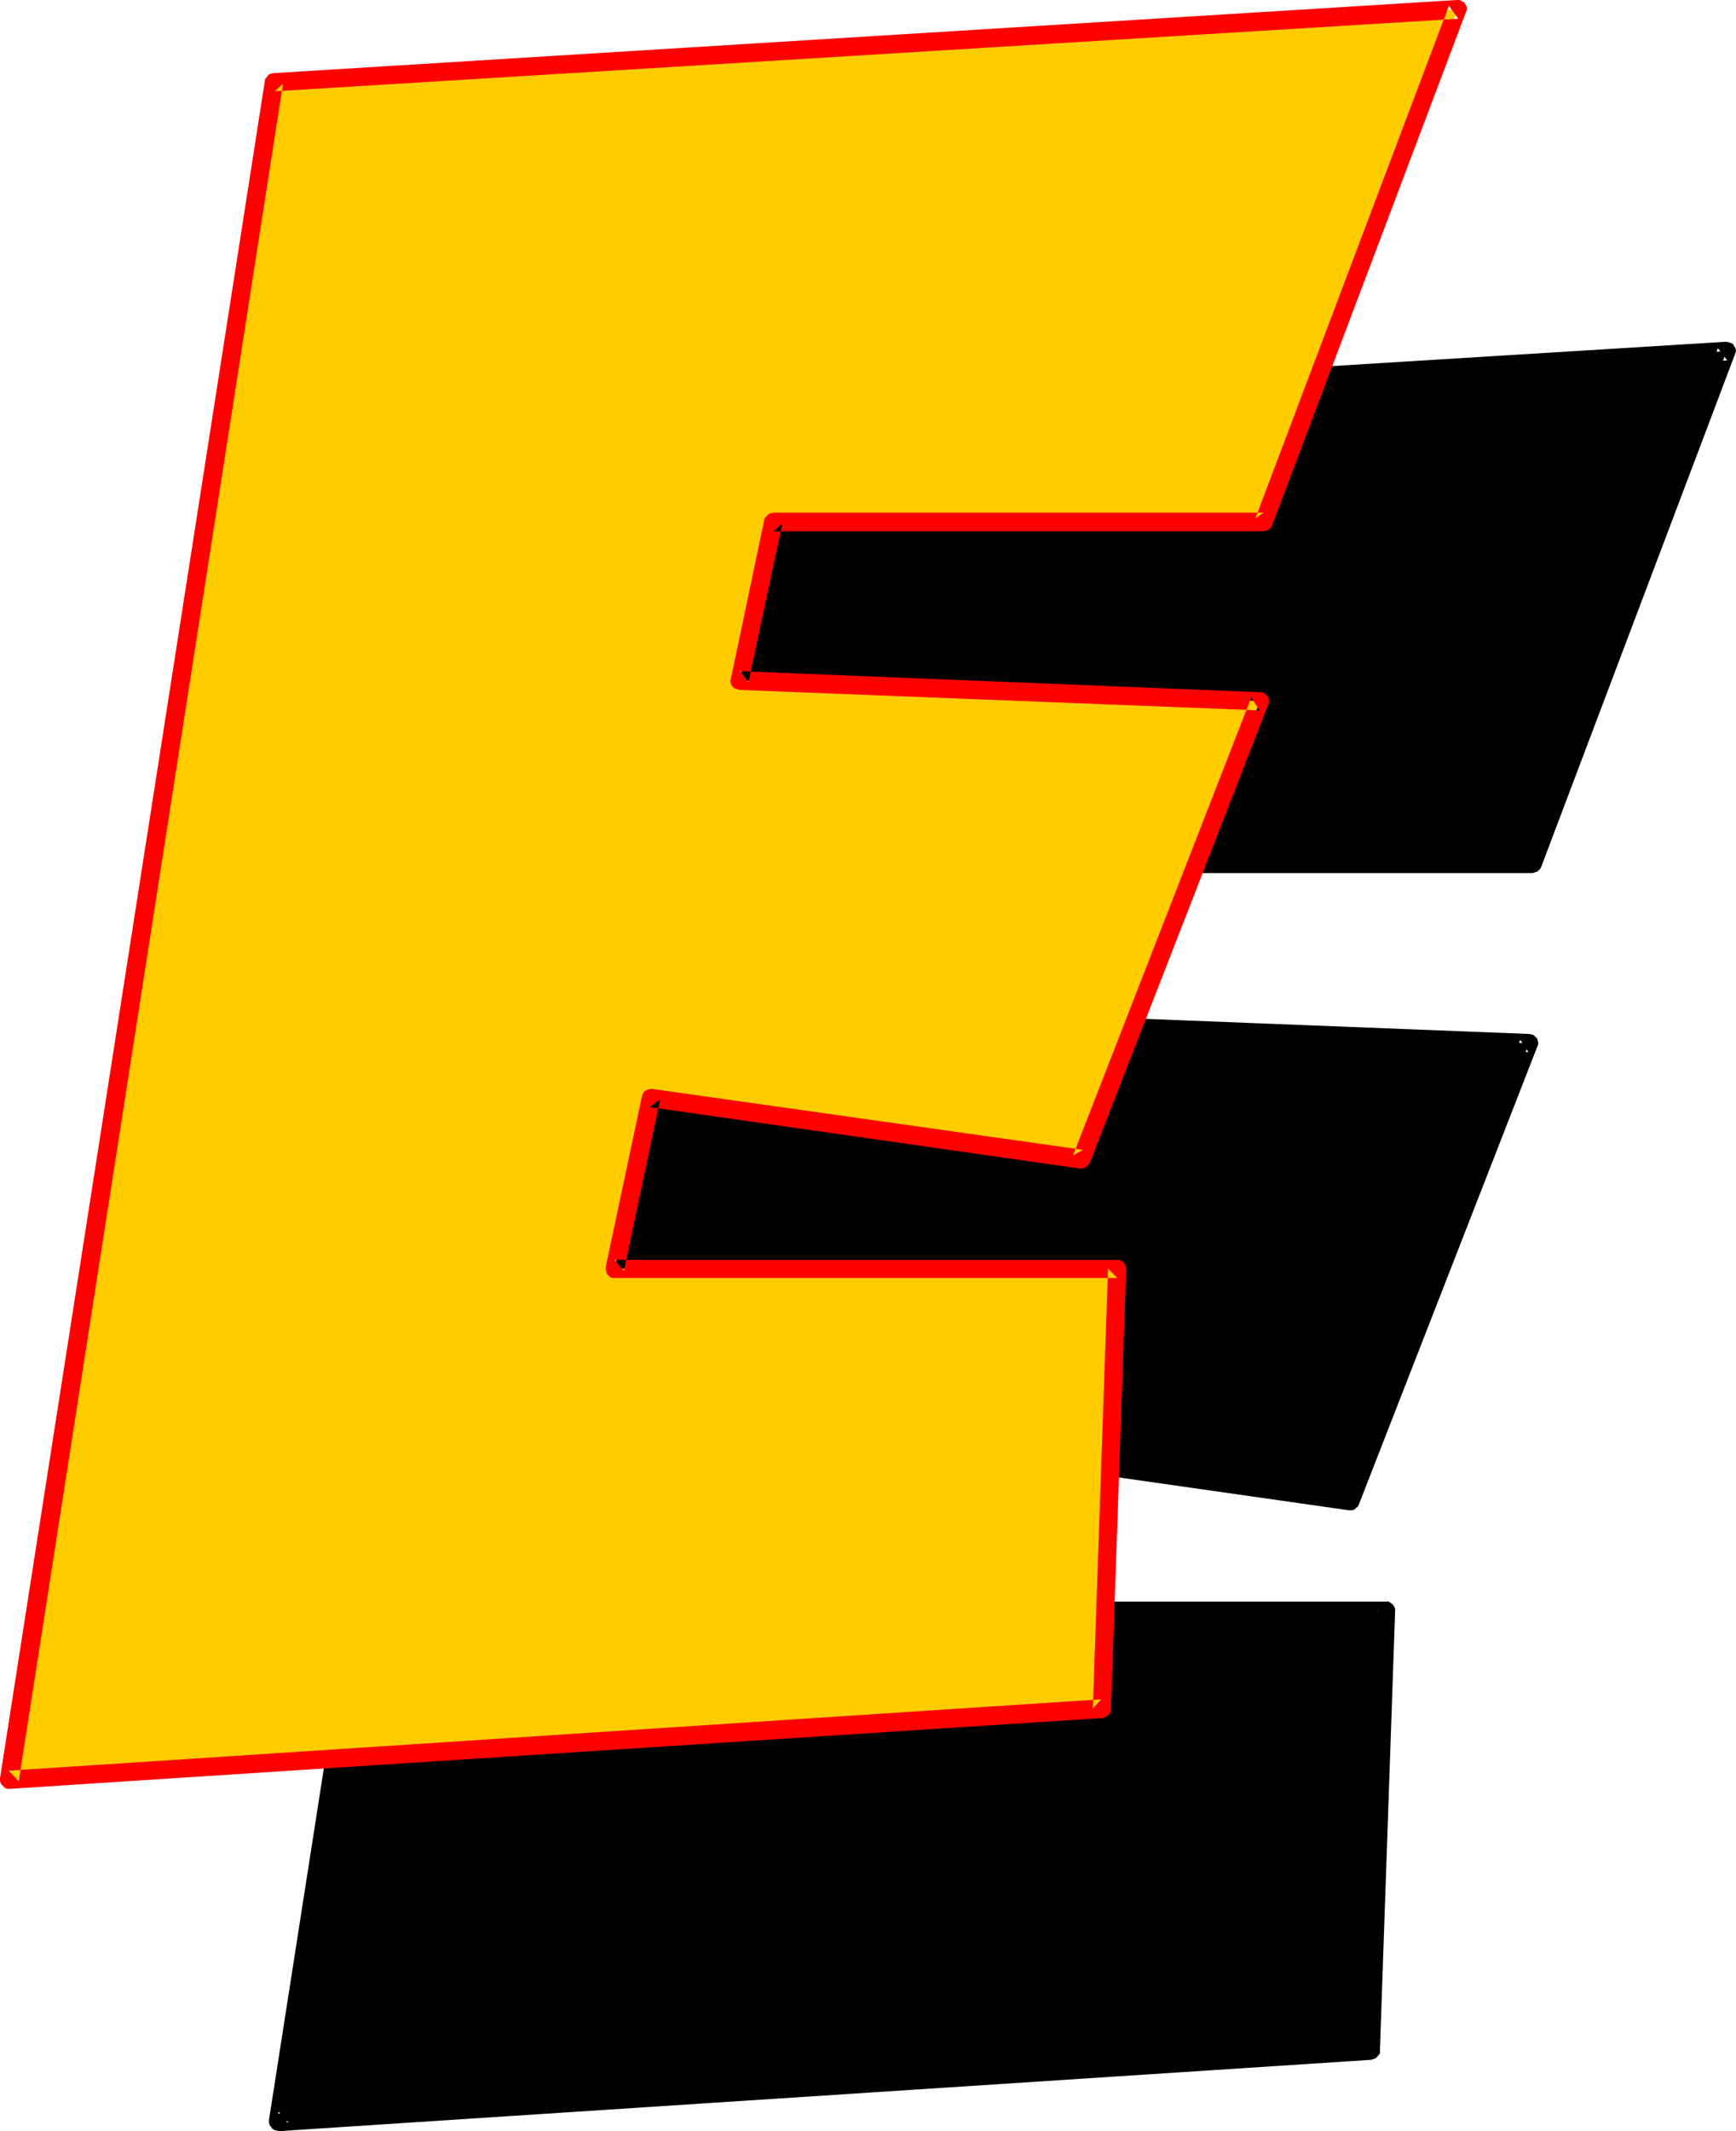<?xml version="1.0" encoding="UTF-8" standalone="no"?>
<svg
   version="1.0"
   width="126.916mm"
   height="155.711mm"
   id="svg4"
   sodipodi:docname="Loony Italic E 1.wmf"
   xmlns:inkscape="http://www.inkscape.org/namespaces/inkscape"
   xmlns:sodipodi="http://sodipodi.sourceforge.net/DTD/sodipodi-0.dtd"
   xmlns="http://www.w3.org/2000/svg"
   xmlns:svg="http://www.w3.org/2000/svg">
  <sodipodi:namedview
     id="namedview4"
     pagecolor="#ffffff"
     bordercolor="#000000"
     borderopacity="0.25"
     inkscape:showpageshadow="2"
     inkscape:pageopacity="0.0"
     inkscape:pagecheckerboard="0"
     inkscape:deskcolor="#d1d1d1"
     inkscape:document-units="mm" />
  <defs
     id="defs1">
    <pattern
       id="WMFhbasepattern"
       patternUnits="userSpaceOnUse"
       width="6"
       height="6"
       x="0"
       y="0" />
  </defs>
  <path
     style="fill:#000000;fill-opacity:1;fill-rule:evenodd;stroke:none"
     d="M 149.931,117.154 477.098,96.955 423.459,238.508 H 288.068 l -9.371,43.791 143.792,5.817 -49.439,126.364 -118.749,-16.805 -10.017,47.185 h 138.783 l -4.201,121.355 -301.963,19.714 z"
     id="path1" />
  <path
     style="fill:#000000;fill-opacity:1;fill-rule:evenodd;stroke:none"
     d="m 152.516,117.477 -2.423,2.262 327.167,-20.199 -2.585,-3.393 -53.478,141.392 2.262,-1.616 H 288.068 l -0.646,0.162 -0.646,0.162 -0.485,0.485 -0.485,0.485 -0.323,0.646 v 0.162 l -9.209,43.791 -0.162,0.646 0.162,0.646 0.323,0.646 0.323,0.485 0.646,0.323 0.646,0.323 h 0.323 l 143.792,5.656 -2.262,-3.393 -49.277,126.364 2.747,-1.616 -118.911,-16.805 h -0.646 l -0.646,0.162 -0.646,0.323 -0.485,0.485 -0.323,0.485 -0.162,0.485 -10.017,47.346 v 0.646 l 0.162,0.646 0.162,0.485 0.485,0.646 0.485,0.323 0.646,0.162 0.646,0.162 h 138.783 l -2.585,-2.747 -4.201,121.517 2.262,-2.585 -301.801,19.714 2.747,2.909 73.027,-468.776 -5.008,-0.808 -73.188,468.776 v 0.646 l 0.162,0.646 0.323,0.485 0.485,0.646 0.485,0.323 0.646,0.162 0.646,0.162 301.963,-19.714 0.323,-0.162 0.646,-0.162 0.485,-0.485 0.485,-0.485 0.323,-0.485 v -0.808 l 4.201,-121.355 v 0 -0.646 l -0.323,-0.646 -0.323,-0.485 -0.646,-0.485 -0.485,-0.323 h -0.646 -138.783 l 2.423,3.07 10.017,-47.185 -2.908,1.939 118.911,16.967 h 0.162 0.646 l 0.646,-0.162 0.485,-0.485 0.485,-0.323 0.323,-0.646 49.277,-126.364 0.162,-0.323 0.162,-0.646 -0.162,-0.646 -0.162,-0.646 -0.485,-0.485 -0.485,-0.485 -0.485,-0.162 -0.646,-0.162 -143.792,-5.656 2.262,2.909 9.371,-43.791 -2.423,2.101 h 135.391 l 0.485,-0.162 0.646,-0.162 0.485,-0.323 0.485,-0.485 0.323,-0.646 53.478,-141.392 0.162,-0.485 0.162,-0.646 -0.162,-0.646 -0.323,-0.485 -0.323,-0.646 -0.646,-0.323 -0.646,-0.162 -0.646,-0.162 -327.005,20.199 h -0.162 l -0.646,0.162 -0.646,0.323 -0.485,0.485 -0.323,0.646 -0.162,0.485 z"
     id="path2" />
  <path
     style="fill:#ffcc00;fill-opacity:1;fill-rule:evenodd;stroke:none"
     d="M 75.773,22.623 402.779,2.585 349.14,144.139 H 213.749 l -9.371,43.791 143.792,5.656 -49.439,126.526 -118.749,-16.967 -10.179,47.185 H 308.749 L 304.548,471.846 2.585,491.399 Z"
     id="path3" />
  <path
     style="fill:#ff0000;fill-opacity:1;fill-rule:evenodd;stroke:none"
     d="M 78.197,23.108 75.935,25.208 402.94,5.171 400.355,1.616 346.878,143.17 l 2.262,-1.616 H 213.749 l -0.646,0.162 -0.646,0.162 -0.485,0.485 -0.485,0.485 -0.323,0.646 v 0.162 l -9.209,43.791 -0.162,0.646 0.162,0.646 0.323,0.646 0.323,0.485 0.646,0.323 0.646,0.162 0.323,0.162 143.792,5.656 -2.262,-3.555 -49.277,126.526 2.747,-1.616 -118.911,-16.805 h -0.646 l -0.646,0.162 -0.646,0.323 -0.485,0.323 -0.323,0.646 -0.162,0.485 -10.017,47.185 v 0.646 l 0.162,0.646 0.162,0.646 0.485,0.485 0.485,0.485 0.646,0.162 h 0.485 138.945 l -2.585,-2.585 -4.201,121.517 2.262,-2.585 L 2.423,488.975 5.17,491.883 78.197,23.108 73.188,22.3 0,491.075 v 0.646 l 0.162,0.646 0.323,0.485 0.485,0.485 0.485,0.485 0.646,0.162 H 2.747 l 301.963,-19.553 0.323,-0.162 0.646,-0.162 0.485,-0.485 0.485,-0.485 0.323,-0.485 v -0.808 l 4.201,-121.355 v -0.162 -0.646 l -0.323,-0.485 -0.323,-0.646 -0.646,-0.323 -0.485,-0.323 h -0.646 -138.945 l 2.585,3.07 10.017,-47.346 -2.908,2.101 118.911,16.967 h 0.162 0.646 l 0.646,-0.323 0.485,-0.323 0.485,-0.485 0.323,-0.485 49.277,-126.526 0.162,-0.162 v -0.646 -0.646 l -0.162,-0.646 -0.485,-0.485 -0.485,-0.485 -0.646,-0.323 h -0.485 l -143.792,-5.817 2.262,3.07 9.371,-43.791 -2.423,2.101 h 135.391 l 0.485,-0.162 0.646,-0.162 0.485,-0.323 0.485,-0.485 0.323,-0.646 L 405.041,3.393 405.202,3.07 405.364,2.424 405.202,1.778 404.879,1.131 404.556,0.646 403.91,0.323 403.263,0 H 402.617 L 75.612,20.199 h -0.162 l -0.646,0.162 -0.646,0.323 -0.323,0.485 -0.485,0.485 -0.162,0.646 z"
     id="path4" />
</svg>
